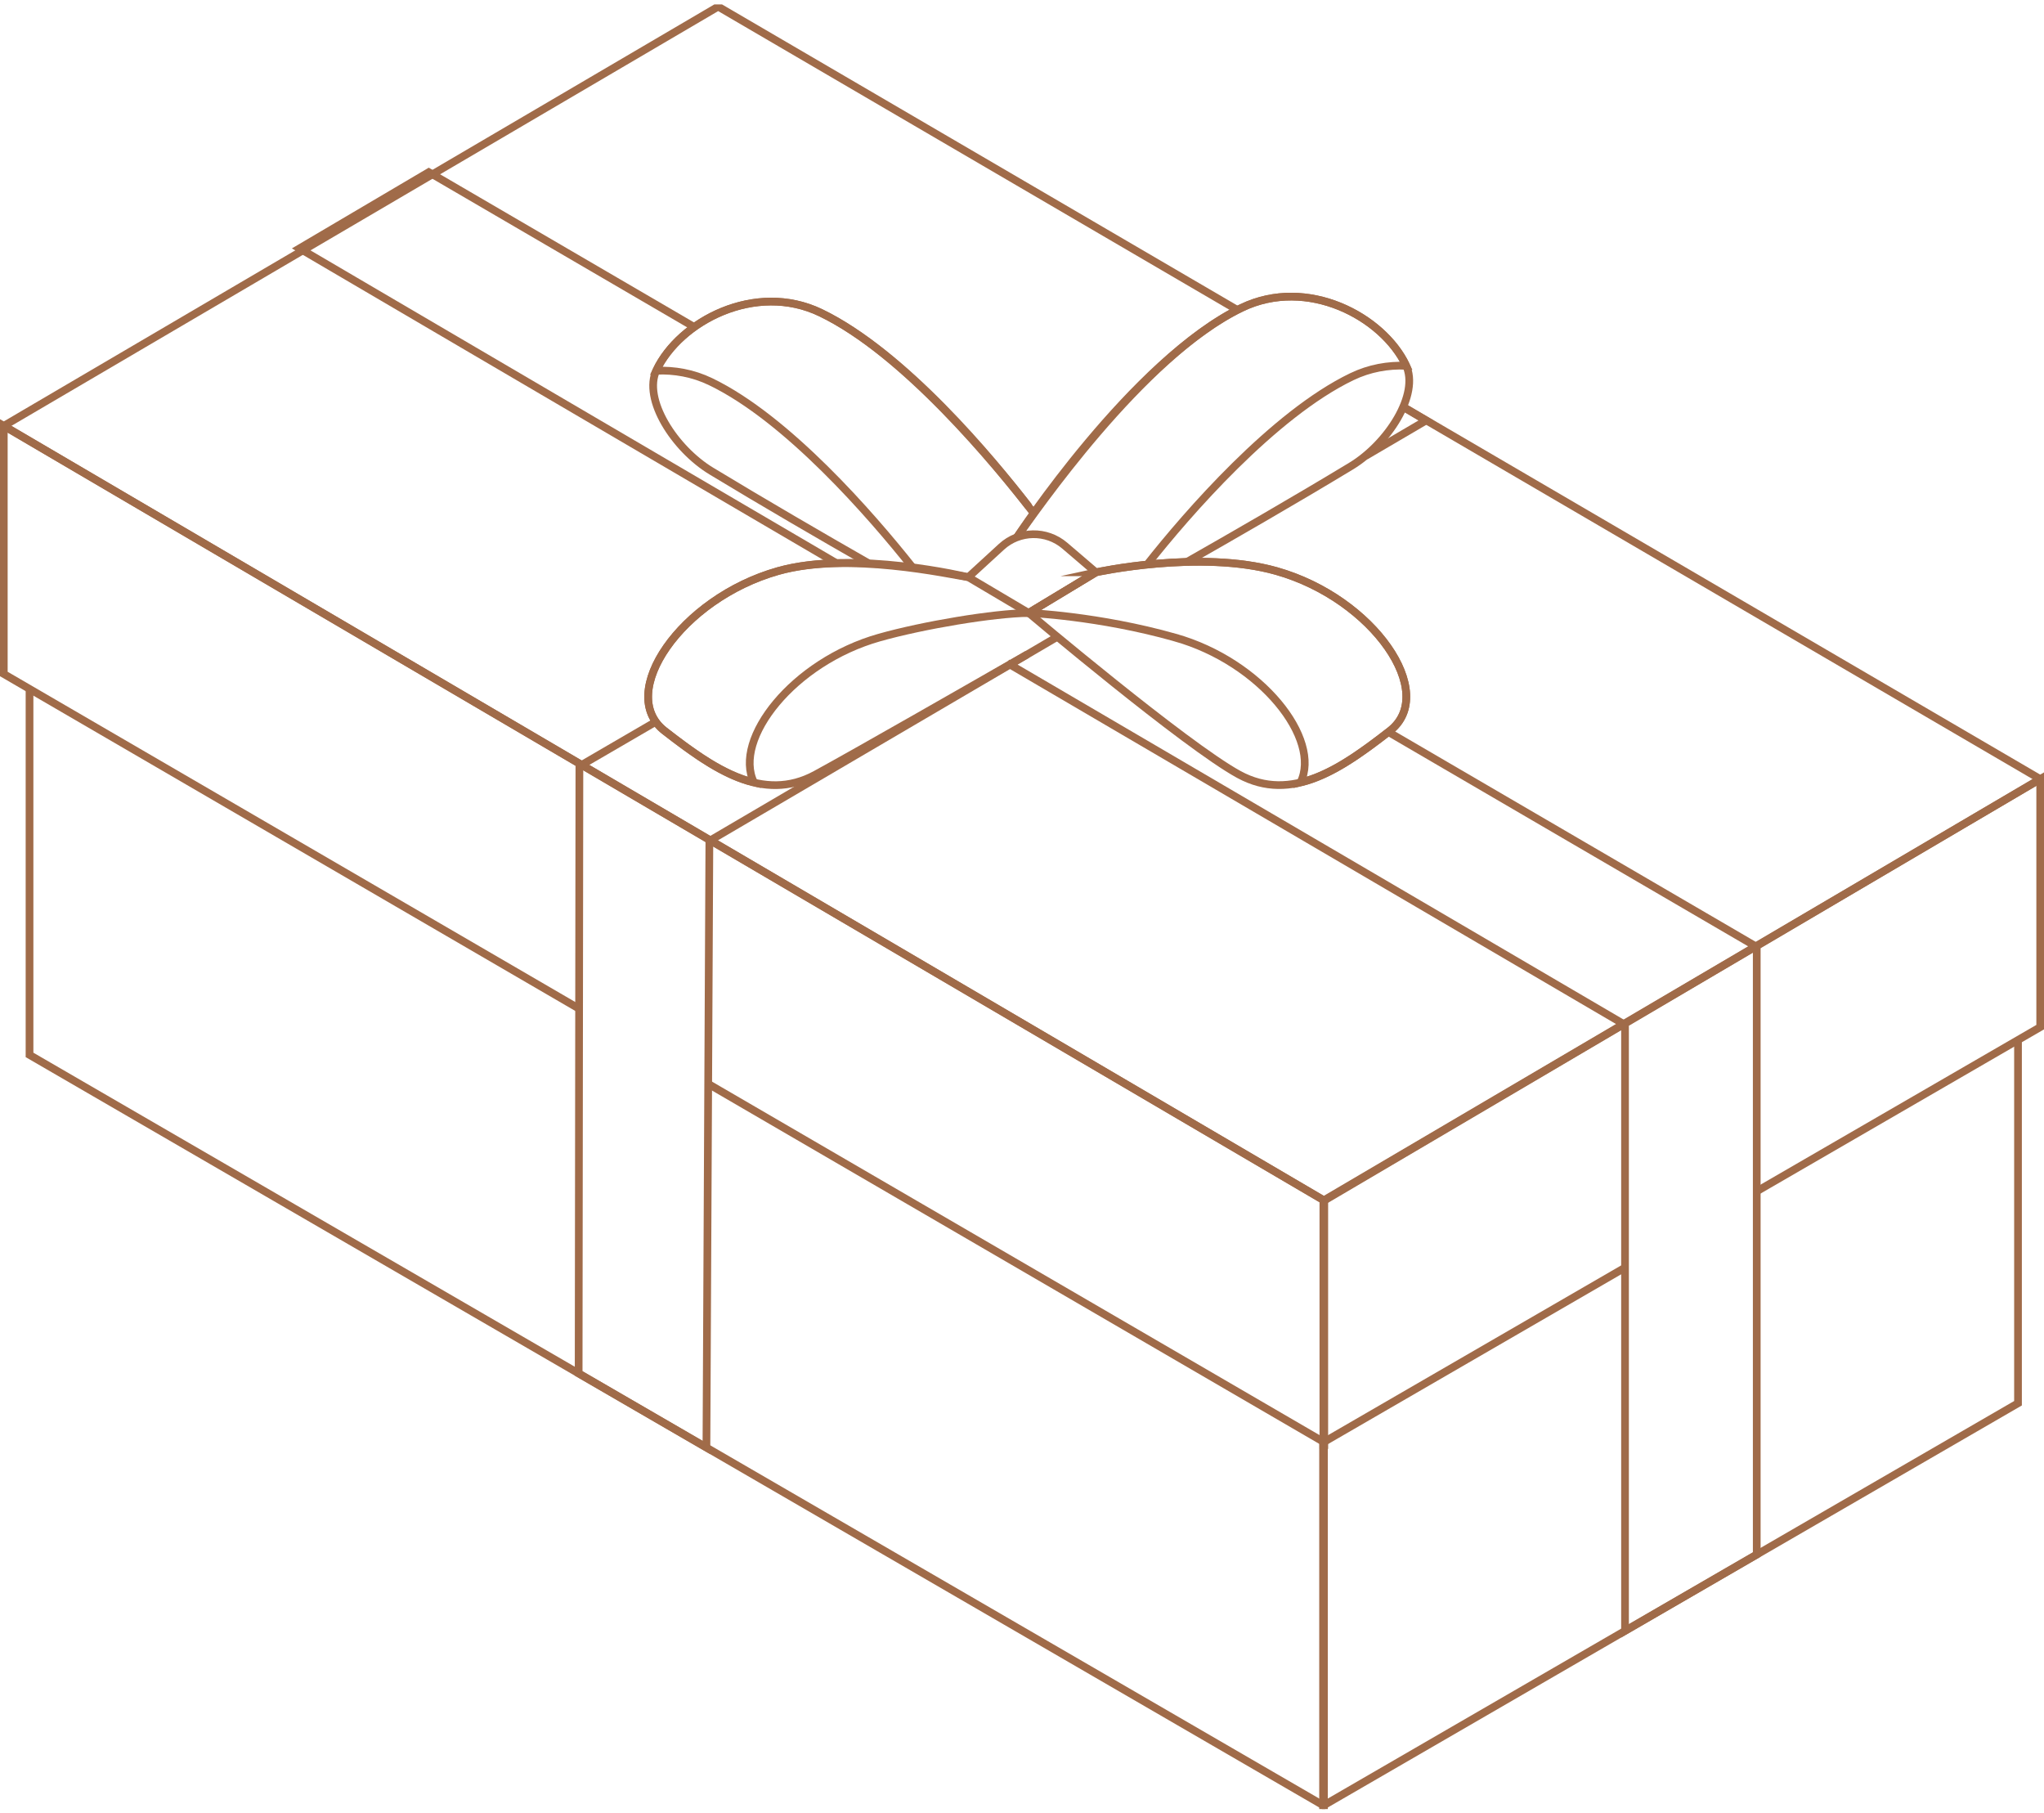 <svg xmlns="http://www.w3.org/2000/svg" width="265" height="235" fill="none"><g stroke="#A06B49" stroke-miterlimit="10" clip-path="url(#a)"><path d="m227.76 154.416 36.749-21.279v-32.151l-92.935 54.632v31.336l39.108-22.645"/><path d="M75.018 130.714.492 87.361V55.205L171.688 155.619v31.336l-79.875-46.467"/><path d="M171.535 186.502v47.56l90.095-52.174v-46.919"/><path d="M171.647 186.503v47.56L3.828 136.738V89.352M160.261 40.086C124.411 19.145 93.11.859 93.11.859L.492 55.203 171.688 155.617l92.821-54.632s-40.821-23.847-82.621-48.265M210.68 132.909v78.484l17.078-9.893v-78.762"/><path d="M227.759 122.737s-20.743-12.097-47.833-27.899M90.232 42.521 55.589 22.314 38.828 32.197s32.885 19.293 69.53 40.752M130.574 85.93a916841.786 916841.786 0 0 1 80.222 46.979M91.969 108.996l-.382 78.633-16.567-9.604.099-79.05M75.289 99.219l9.798-5.701M181.977 52.781l2.91 1.723-7.836 4.594M137.08 82.543l-45.107 26.454"/><path d="M131.84 69.645c2.17-2.985 16.159-23.499 29.141-29.747 8.477-4.082 18.245 1.093 21.289 7.414 1.828 3.794-2.363 10.235-7.106 13.105-7.305 4.42-15.653 9.222-21.404 12.49"/><path d="M148.725 73.181c5.219-6.625 16.393-19.467 26.528-24.349 2.31-1.112 4.718-1.525 7.057-1.425-2.994-6.367-12.812-11.611-21.329-7.509-14.129 6.799-29.141 29.747-29.141 29.747M133.368 65.652c-4.817-6.232-16.2-19.934-26.961-25.113-8.477-4.082-18.245 1.093-21.29 7.414-1.827 3.794 2.364 10.235 7.106 13.105 6.605 4.003 14.734 8.73 20.351 11.934"/><path d="M118.301 73.532c-5.328-6.714-16.229-19.273-26.166-24.056-2.309-1.112-4.718-1.524-7.057-1.425 2.995-6.367 12.812-11.611 21.329-7.509 10.792 5.194 22.76 19.695 27.552 25.908M142.083 74.184s13.507-2.965 23.4-.169c12.619 3.571 20.977 15.842 14.709 20.713-6.267 4.872-12.708 9.401-19.581 5.657-6.873-3.745-27.244-20.937-27.244-20.937l8.721-5.264h-.005Z"/><path d="M152.343 82.635c-9.893-2.796-18.976-3.183-18.976-3.183l8.721-5.264s13.507-2.965 23.4-.169c12.619 3.571 20.977 15.842 14.709 20.713-3.779 2.94-7.623 5.736-11.586 6.685 2.737-5.627-5.075-15.619-16.268-18.782Z"/><path d="m142.086 74.184-4.037-3.451c-2.379-2.036-5.9-1.976-8.209.139l-4.301 3.943 7.827 4.638 8.72-5.264v-.005ZM125.537 74.816c-2.438-.357-15.663-3.342-24.666-.795-12.619 3.571-20.977 15.842-14.71 20.714 6.267 4.872 12.708 9.401 19.581 5.657 5.175-2.816 20.267-11.457 27.413-15.554"/><path d="M125.537 74.815s-14.774-3.59-24.666-.794c-12.619 3.571-20.977 15.842-14.71 20.713 3.779 2.94 7.623 5.736 11.586 6.684-2.736-5.626 5.075-15.618 16.269-18.781 5.681-1.604 14.784-3.129 19.353-3.183"/></g><defs><clipPath id="a"><path fill="#fff" d="M0 .572h265v233.922H0z"/></clipPath></defs></svg>